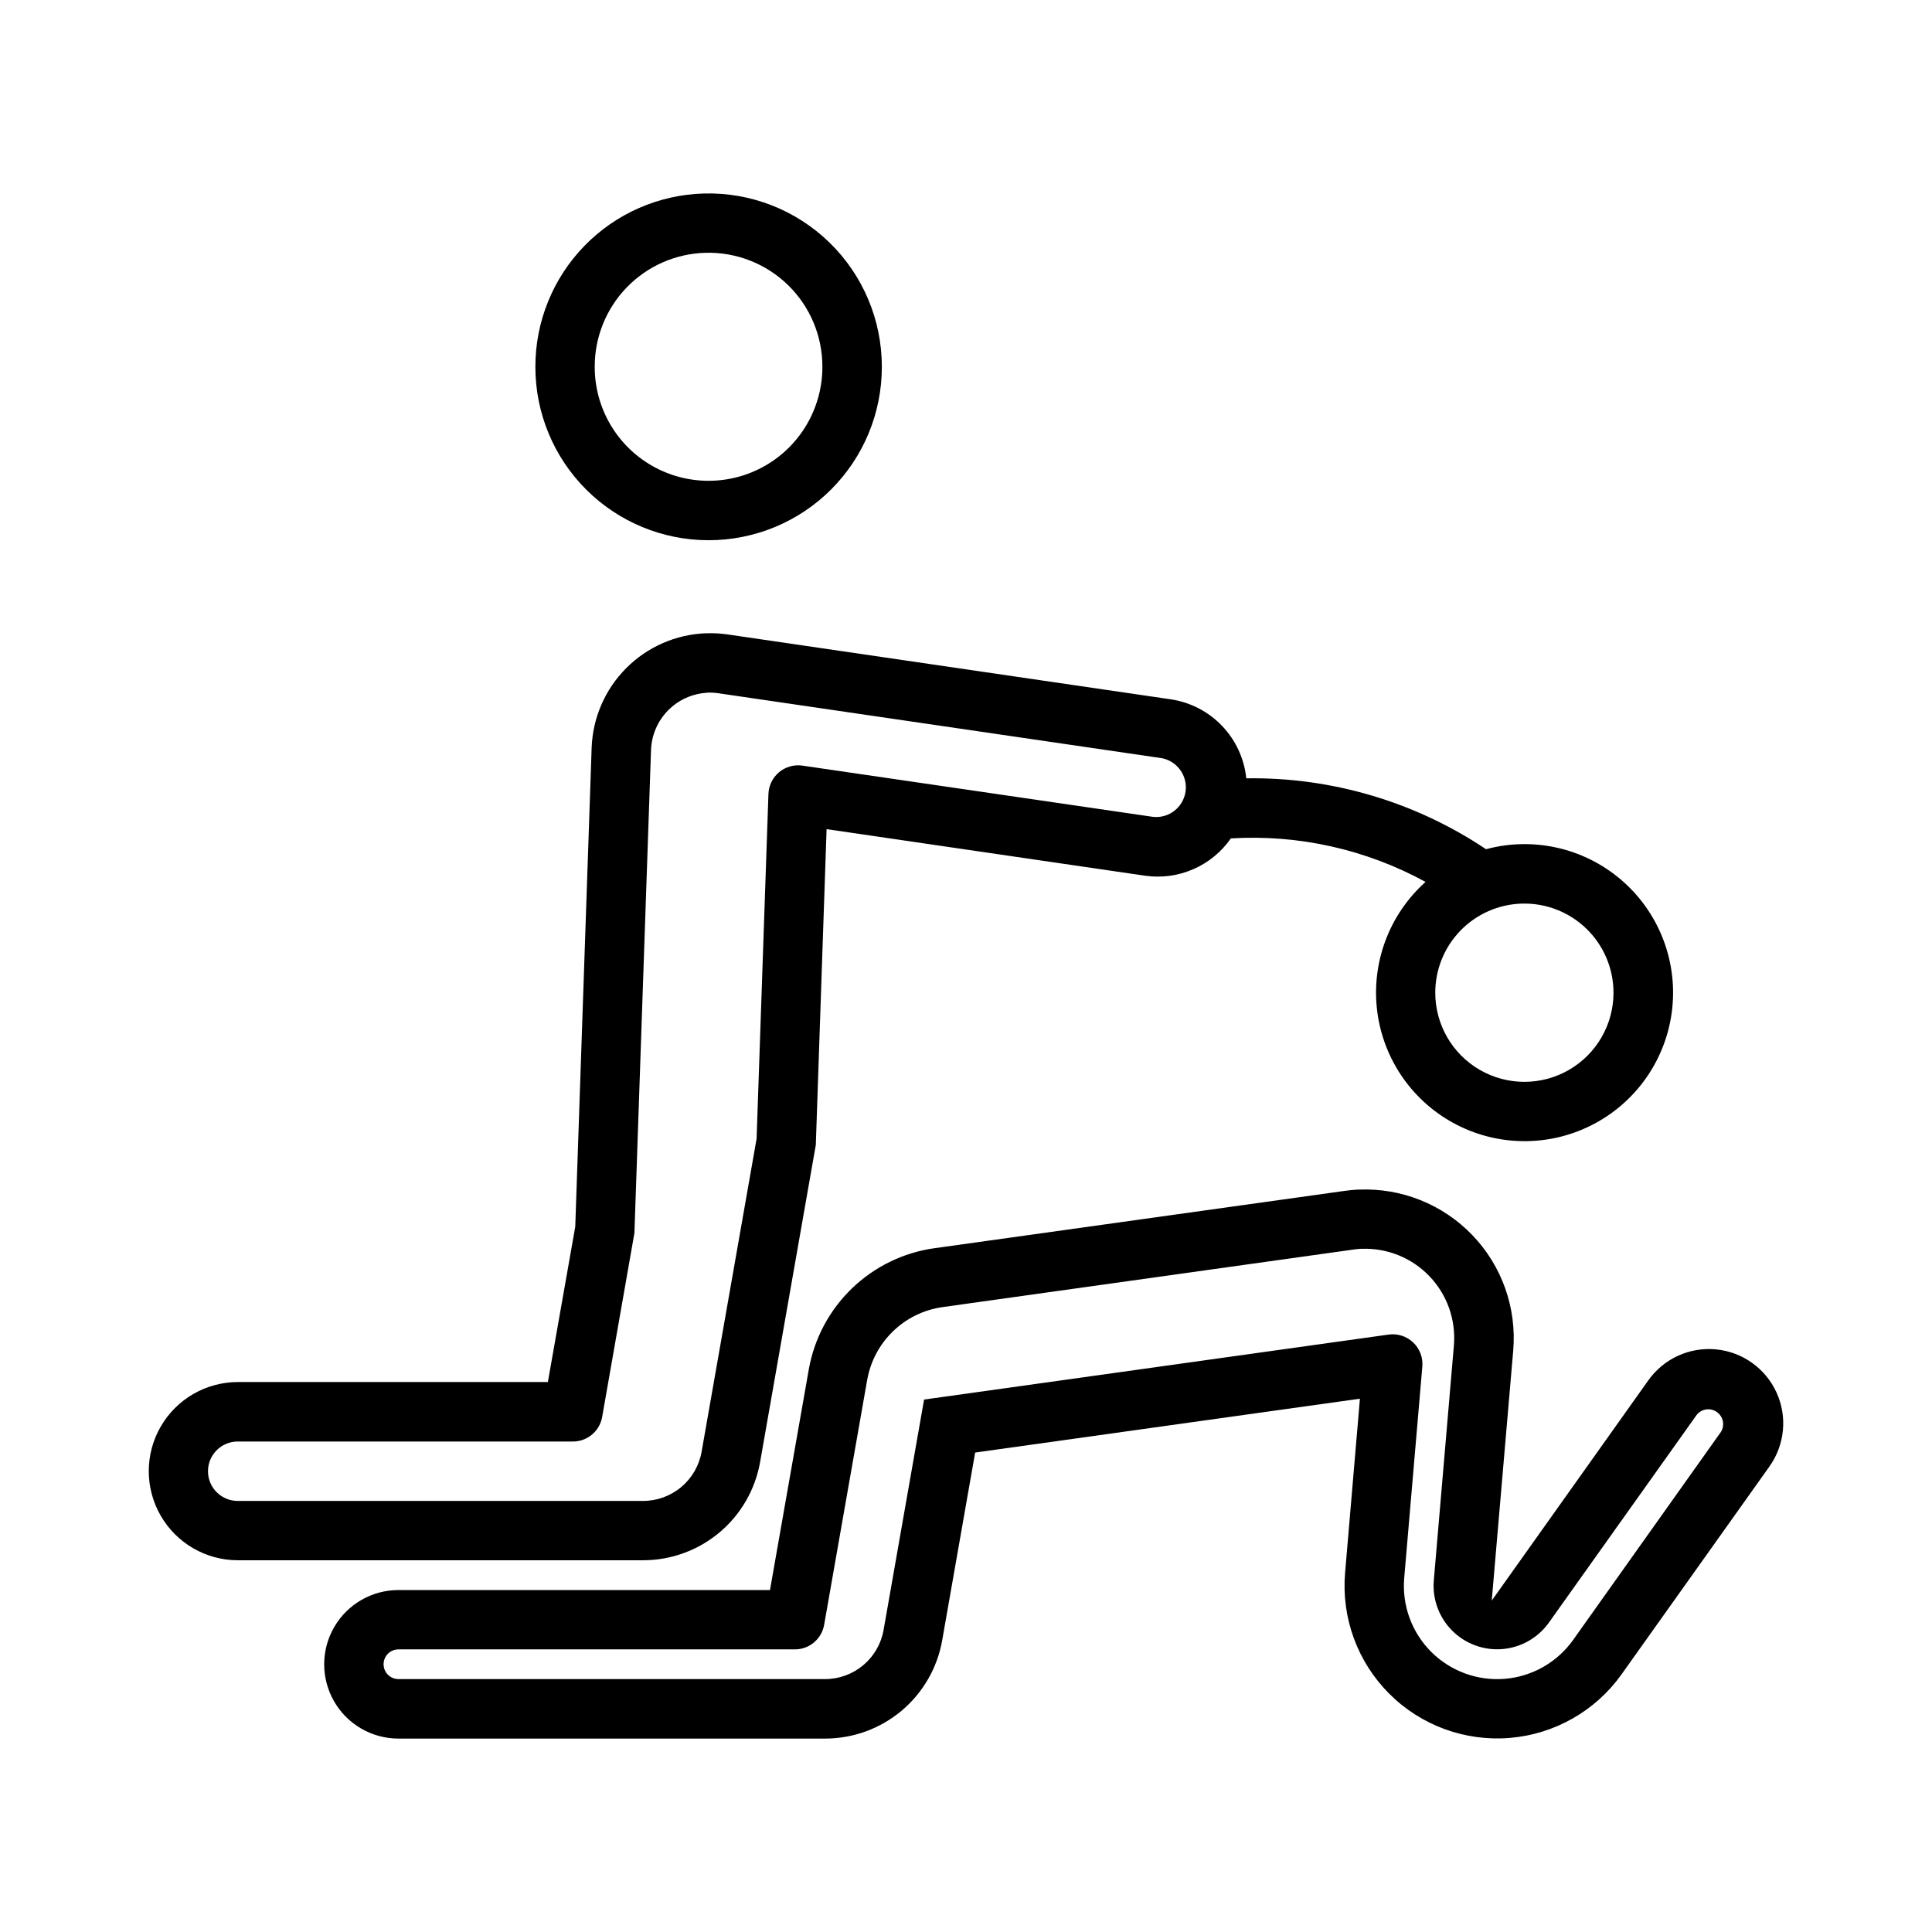 <?xml version="1.0" encoding="UTF-8"?>
<!-- Uploaded to: ICON Repo, www.iconrepo.com, Generator: ICON Repo Mixer Tools -->
<svg fill="#000000" width="800px" height="800px" version="1.1" viewBox="144 144 512 512" xmlns="http://www.w3.org/2000/svg">
 <g>
  <path d="m330.53 195.28c-11.969 0.324-23.336 5.316-31.676 13.902-8.34 8.59-12.996 20.098-12.973 32.066-0.004 12.18 4.832 23.859 13.441 32.469 8.609 8.613 20.289 13.449 32.465 13.449 12.18 0 23.859-4.836 32.469-13.449 8.609-8.609 13.445-20.289 13.441-32.469 0.023-12.406-4.977-24.297-13.863-32.957-8.887-8.664-20.902-13.355-33.305-13.012zm0.477 15.715-0.004-0.004c8.152-0.207 16.039 2.891 21.867 8.59 5.828 5.699 9.098 13.516 9.07 21.668 0 10.777-5.75 20.738-15.086 26.125-9.332 5.391-20.832 5.391-30.164 0-9.332-5.387-15.082-15.348-15.082-26.125-0.031-7.883 3.031-15.469 8.527-21.125 5.492-5.656 12.984-8.934 20.867-9.133z"/>
  <path d="m504.05 459.24c-1.246 0.062-2.488 0.18-3.719 0.359l-108.7 15.191v-0.004c-8.242 1.156-15.906 4.898-21.891 10.684-5.984 5.781-9.98 13.316-11.414 21.512l-10.27 58.395h-98.461c-7.031 0-13.527 3.754-17.043 9.84-3.516 6.09-3.516 13.594 0 19.684 3.516 6.086 10.012 9.84 17.043 9.84h113.07c7.41 0 14.582-2.609 20.258-7.371 5.676-4.766 9.488-11.379 10.77-18.676l8.734-49.754 101.97-14.27-3.934 46.156c-1.008 11.871 3.266 23.578 11.684 32.008 8.414 8.43 20.117 12.719 31.984 11.73 11.871-0.988 22.703-7.156 29.609-16.859l39.207-55.105h-0.004c4.07-5.734 4.773-13.207 1.844-19.598-2.926-6.394-9.043-10.742-16.043-11.406s-13.824 2.457-17.902 8.188l-41.512 58.395 5.688-66.234v-0.004c0.969-11.285-2.977-22.438-10.816-30.609-7.844-8.176-18.828-12.57-30.145-12.07zm0.707 15.715c6.785-0.293 13.363 2.352 18.062 7.258 4.695 4.902 7.055 11.59 6.477 18.355l-5.32 62.238c-0.422 4.941 1.355 9.816 4.859 13.328 3.504 3.508 8.375 5.297 13.316 4.887 4.945-0.414 9.453-2.981 12.328-7.023l39.207-55.105v0.004c1.316-1.586 3.633-1.887 5.309-0.691 1.68 1.191 2.152 3.481 1.086 5.242l-39.176 55.137c-4.219 5.938-10.84 9.715-18.102 10.32-7.258 0.602-14.414-2.027-19.559-7.188-5.141-5.16-7.742-12.328-7.109-19.586l4.797-55.996c0.199-2.387-0.695-4.738-2.438-6.383-1.742-1.648-4.141-2.41-6.512-2.074l-123.09 17.219-10.73 61.039v0.004c-0.637 3.648-2.543 6.957-5.375 9.34-2.836 2.387-6.422 3.695-10.125 3.695h-113.07c-2.176 0-3.938-1.762-3.938-3.934 0-2.176 1.762-3.938 3.938-3.938h105.07-0.004c3.824-0.004 7.094-2.754 7.75-6.519l11.406-64.914h0.004c0.867-4.91 3.269-9.422 6.859-12.887s8.184-5.703 13.125-6.391l108.7-15.223c0.742-0.117 1.492-0.195 2.242-0.238z"/>
  <path d="m331.11 311.82c-7.957 0.289-15.512 3.586-21.137 9.223-5.629 5.637-8.906 13.195-9.184 21.156l-4.34 126.88-7.258 41.176h-82.191c-8.426 0.016-16.207 4.519-20.418 11.82-4.211 7.301-4.211 16.289 0 23.59 4.211 7.301 11.992 11.809 20.418 11.82h107.41c7.41 0.004 14.582-2.606 20.258-7.371 5.676-4.762 9.488-11.375 10.77-18.672l14.762-84.039 2.856-83.672 84.316 12.332v-0.004c4.344 0.641 8.781 0.055 12.812-1.688 4.031-1.746 7.496-4.578 10.004-8.184 17.941-1.094 35.828 2.906 51.598 11.531-9.668 8.648-14.457 21.508-12.797 34.375 1.656 12.863 9.551 24.086 21.098 30 11.547 5.914 25.266 5.758 36.672-0.418 11.41-6.176 19.043-17.578 20.406-30.477 1.367-12.902-3.715-25.648-13.582-34.07-9.863-8.426-23.246-11.449-35.773-8.078-18.773-12.578-40.938-19.133-63.531-18.789-0.539-5.223-2.801-10.117-6.434-13.91-3.629-3.793-8.422-6.266-13.617-7.031l-117.4-17.188v-0.004c-1.895-0.27-3.809-0.371-5.719-0.297zm0.297 15.742c1.051-0.043 2.102 0.016 3.137 0.18l117.37 17.188c4.117 0.812 6.871 4.711 6.266 8.863-0.605 4.148-4.359 7.094-8.539 6.695l-92.988-13.59h0.004c-2.215-0.324-4.461 0.309-6.184 1.738-1.719 1.434-2.746 3.527-2.828 5.766l-3.137 91.359-14.574 82.965v-0.004c-0.637 3.656-2.547 6.969-5.387 9.352-2.84 2.387-6.434 3.691-10.141 3.688h-107.41c-4.348 0-7.875-3.523-7.875-7.871 0-4.348 3.527-7.875 7.875-7.875h88.805c3.836 0.016 7.121-2.738 7.781-6.516l8.547-48.738 4.398-127.98v-0.004c0.133-3.934 1.734-7.676 4.488-10.488s6.465-4.488 10.395-4.703zm215.89 55.902h0.004c6.379-0.18 12.562 2.227 17.137 6.676 4.578 4.449 7.156 10.559 7.156 16.941 0 8.438-4.5 16.234-11.809 20.453-7.309 4.219-16.309 4.219-23.617 0-7.305-4.219-11.809-12.016-11.809-20.453 0-6.148 2.394-12.055 6.676-16.465 4.285-4.41 10.121-6.973 16.266-7.152z"/>
 </g>
</svg>